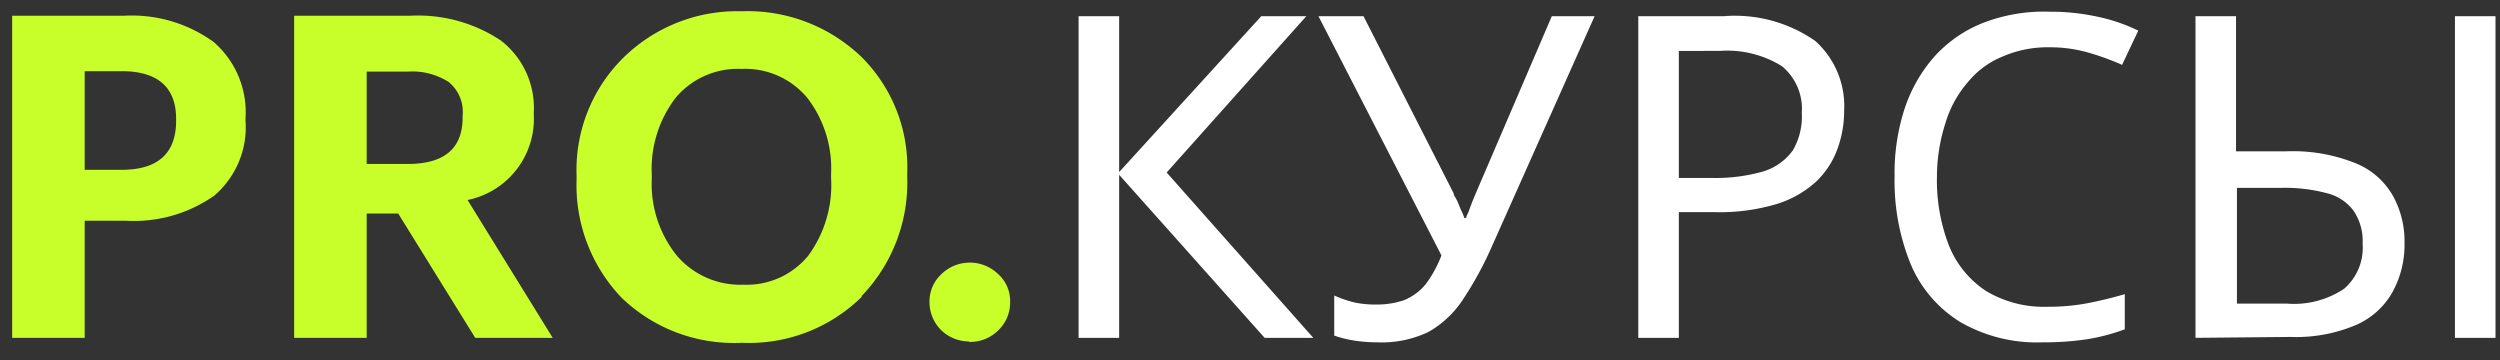 <?xml version="1.0" encoding="UTF-8"?> <svg xmlns="http://www.w3.org/2000/svg" id="Слой_1" data-name="Слой 1" viewBox="0 0 111 16"><rect x="0" y="0" width="111" height="16" fill="#333333" stroke="none"/> <defs> <style>.cls-1{fill:#c8ff2a;}.cls-2{fill:#fff;}</style> </defs> <path class="cls-1" d="M.54,15V.7H5.48a6.2,6.2,0,0,1,4,1.16,4.12,4.12,0,0,1,1.42,3.4v.08A4,4,0,0,1,9.52,8.68,6.2,6.2,0,0,1,5.58,9.8H3.76V15ZM3.76,7.54H5.4c1.61,0,2.42-.73,2.42-2.18V5.28C7.82,3.87,7,3.16,5.4,3.16H3.76ZM13.06,15V.7h5.12a6.64,6.64,0,0,1,4.06,1.1A3.78,3.78,0,0,1,23.7,5v.08a3.68,3.68,0,0,1-2.94,3.8L24.54,15H21.1L17.68,9.48h-1.4V15Zm3.22-7.72H18.1c1.63,0,2.44-.69,2.44-2.06V5.14a1.71,1.71,0,0,0-.62-1.5,3,3,0,0,0-1.82-.46H16.28ZM33,12.64a3.53,3.53,0,0,0,2.88-1.28A5.3,5.3,0,0,0,36.9,7.9V7.74a5.14,5.14,0,0,0-1.06-3.4,3.59,3.59,0,0,0-2.92-1.28A3.6,3.6,0,0,0,30,4.34a5.18,5.18,0,0,0-1.06,3.42v.16a5.07,5.07,0,0,0,1.12,3.44A3.7,3.7,0,0,0,33,12.64Zm5.28.52a7.13,7.13,0,0,1-5.34,2.06,7.19,7.19,0,0,1-5.34-2,7.22,7.22,0,0,1-2-5.24V7.78a7,7,0,0,1,2.08-5.22A7.21,7.21,0,0,1,32.92.5a7.3,7.3,0,0,1,5.3,2,6.9,6.9,0,0,1,2.06,5.2v.16A7.25,7.25,0,0,1,38.24,13.16Zm4.77,2a1.78,1.78,0,0,1-1.26-.5,1.75,1.75,0,0,1-.52-1.26,1.65,1.65,0,0,1,.52-1.22,1.81,1.81,0,0,1,2.54,0,1.61,1.61,0,0,1,.52,1.22,1.71,1.71,0,0,1-.52,1.26A1.77,1.77,0,0,1,43,15.18Z"></path> <path class="cls-2" d="M58.31,15H56.15L49.69,7.76V15h-1.8V.72h1.8V7.64L56,.72h2l-6.2,6.94Zm7.93-4.06a15.52,15.52,0,0,1-1.3,2.38,4.44,4.44,0,0,1-1.52,1.42,4.8,4.8,0,0,1-2.24.46,7,7,0,0,1-1.06-.08,5.14,5.14,0,0,1-.88-.22V13.12a5.1,5.1,0,0,0,.86.3,4.22,4.22,0,0,0,1,.1,3.62,3.62,0,0,0,1.26-.2,2.44,2.44,0,0,0,.94-.7A5.22,5.22,0,0,0,64,11.34L58.54.72h2l4,7.86c0,.09.1.21.16.34s.1.25.16.38a3.89,3.89,0,0,1,.16.38h.08c0-.09.08-.2.12-.32s.1-.26.14-.38l.14-.34L68.9.72h1.9ZM76.52.72a6.24,6.24,0,0,1,4.08,1.1,3.88,3.88,0,0,1,1.28,3.1,4.91,4.91,0,0,1-.3,1.7,3.78,3.78,0,0,1-.94,1.44,4.62,4.62,0,0,1-1.76,1,8.83,8.83,0,0,1-2.7.36H74.54V15h-1.8V.72Zm-.16,1.54H74.54V7.9H76a7.65,7.65,0,0,0,2.26-.28,2.54,2.54,0,0,0,1.34-.94A3,3,0,0,0,80,5a2.45,2.45,0,0,0-.88-2.06A4.6,4.6,0,0,0,76.36,2.26ZM91,2.1a5,5,0,0,0-2.06.4,3.86,3.86,0,0,0-1.56,1.14,4.89,4.89,0,0,0-1,1.82A7.77,7.77,0,0,0,86,7.86a8,8,0,0,0,.54,3.06,4.35,4.35,0,0,0,1.64,2,5,5,0,0,0,2.74.7,9.28,9.28,0,0,0,1.78-.16c.56-.11,1.1-.24,1.64-.4v1.56a8.64,8.64,0,0,1-1.66.44,13,13,0,0,1-2,.14,6.8,6.8,0,0,1-3.64-.9,5.53,5.53,0,0,1-2.2-2.56,9.76,9.76,0,0,1-.72-3.9,9.24,9.24,0,0,1,.44-3,6.63,6.63,0,0,1,1.32-2.32,5.75,5.75,0,0,1,2.16-1.5A7.49,7.49,0,0,1,91,.52a9.84,9.84,0,0,1,2.12.22,7.78,7.78,0,0,1,1.82.62l-.72,1.52a11.51,11.51,0,0,0-1.48-.54A6.14,6.14,0,0,0,91,2.1ZM97.48,15V.72h1.8v6h2.2a7.45,7.45,0,0,1,3.14.54,3.34,3.34,0,0,1,1.64,1.46,4.16,4.16,0,0,1,.5,2.06,4.35,4.35,0,0,1-.54,2.2,3.42,3.42,0,0,1-1.64,1.46,6.78,6.78,0,0,1-2.88.52Zm4.06-1.52a4,4,0,0,0,2.54-.66,2.41,2.41,0,0,0,.82-2,2.39,2.39,0,0,0-.4-1.46,2.09,2.09,0,0,0-1.18-.78,7.21,7.21,0,0,0-2-.24h-2v5.14ZM109,15V.72h1.8V15Z"></path> </svg> 